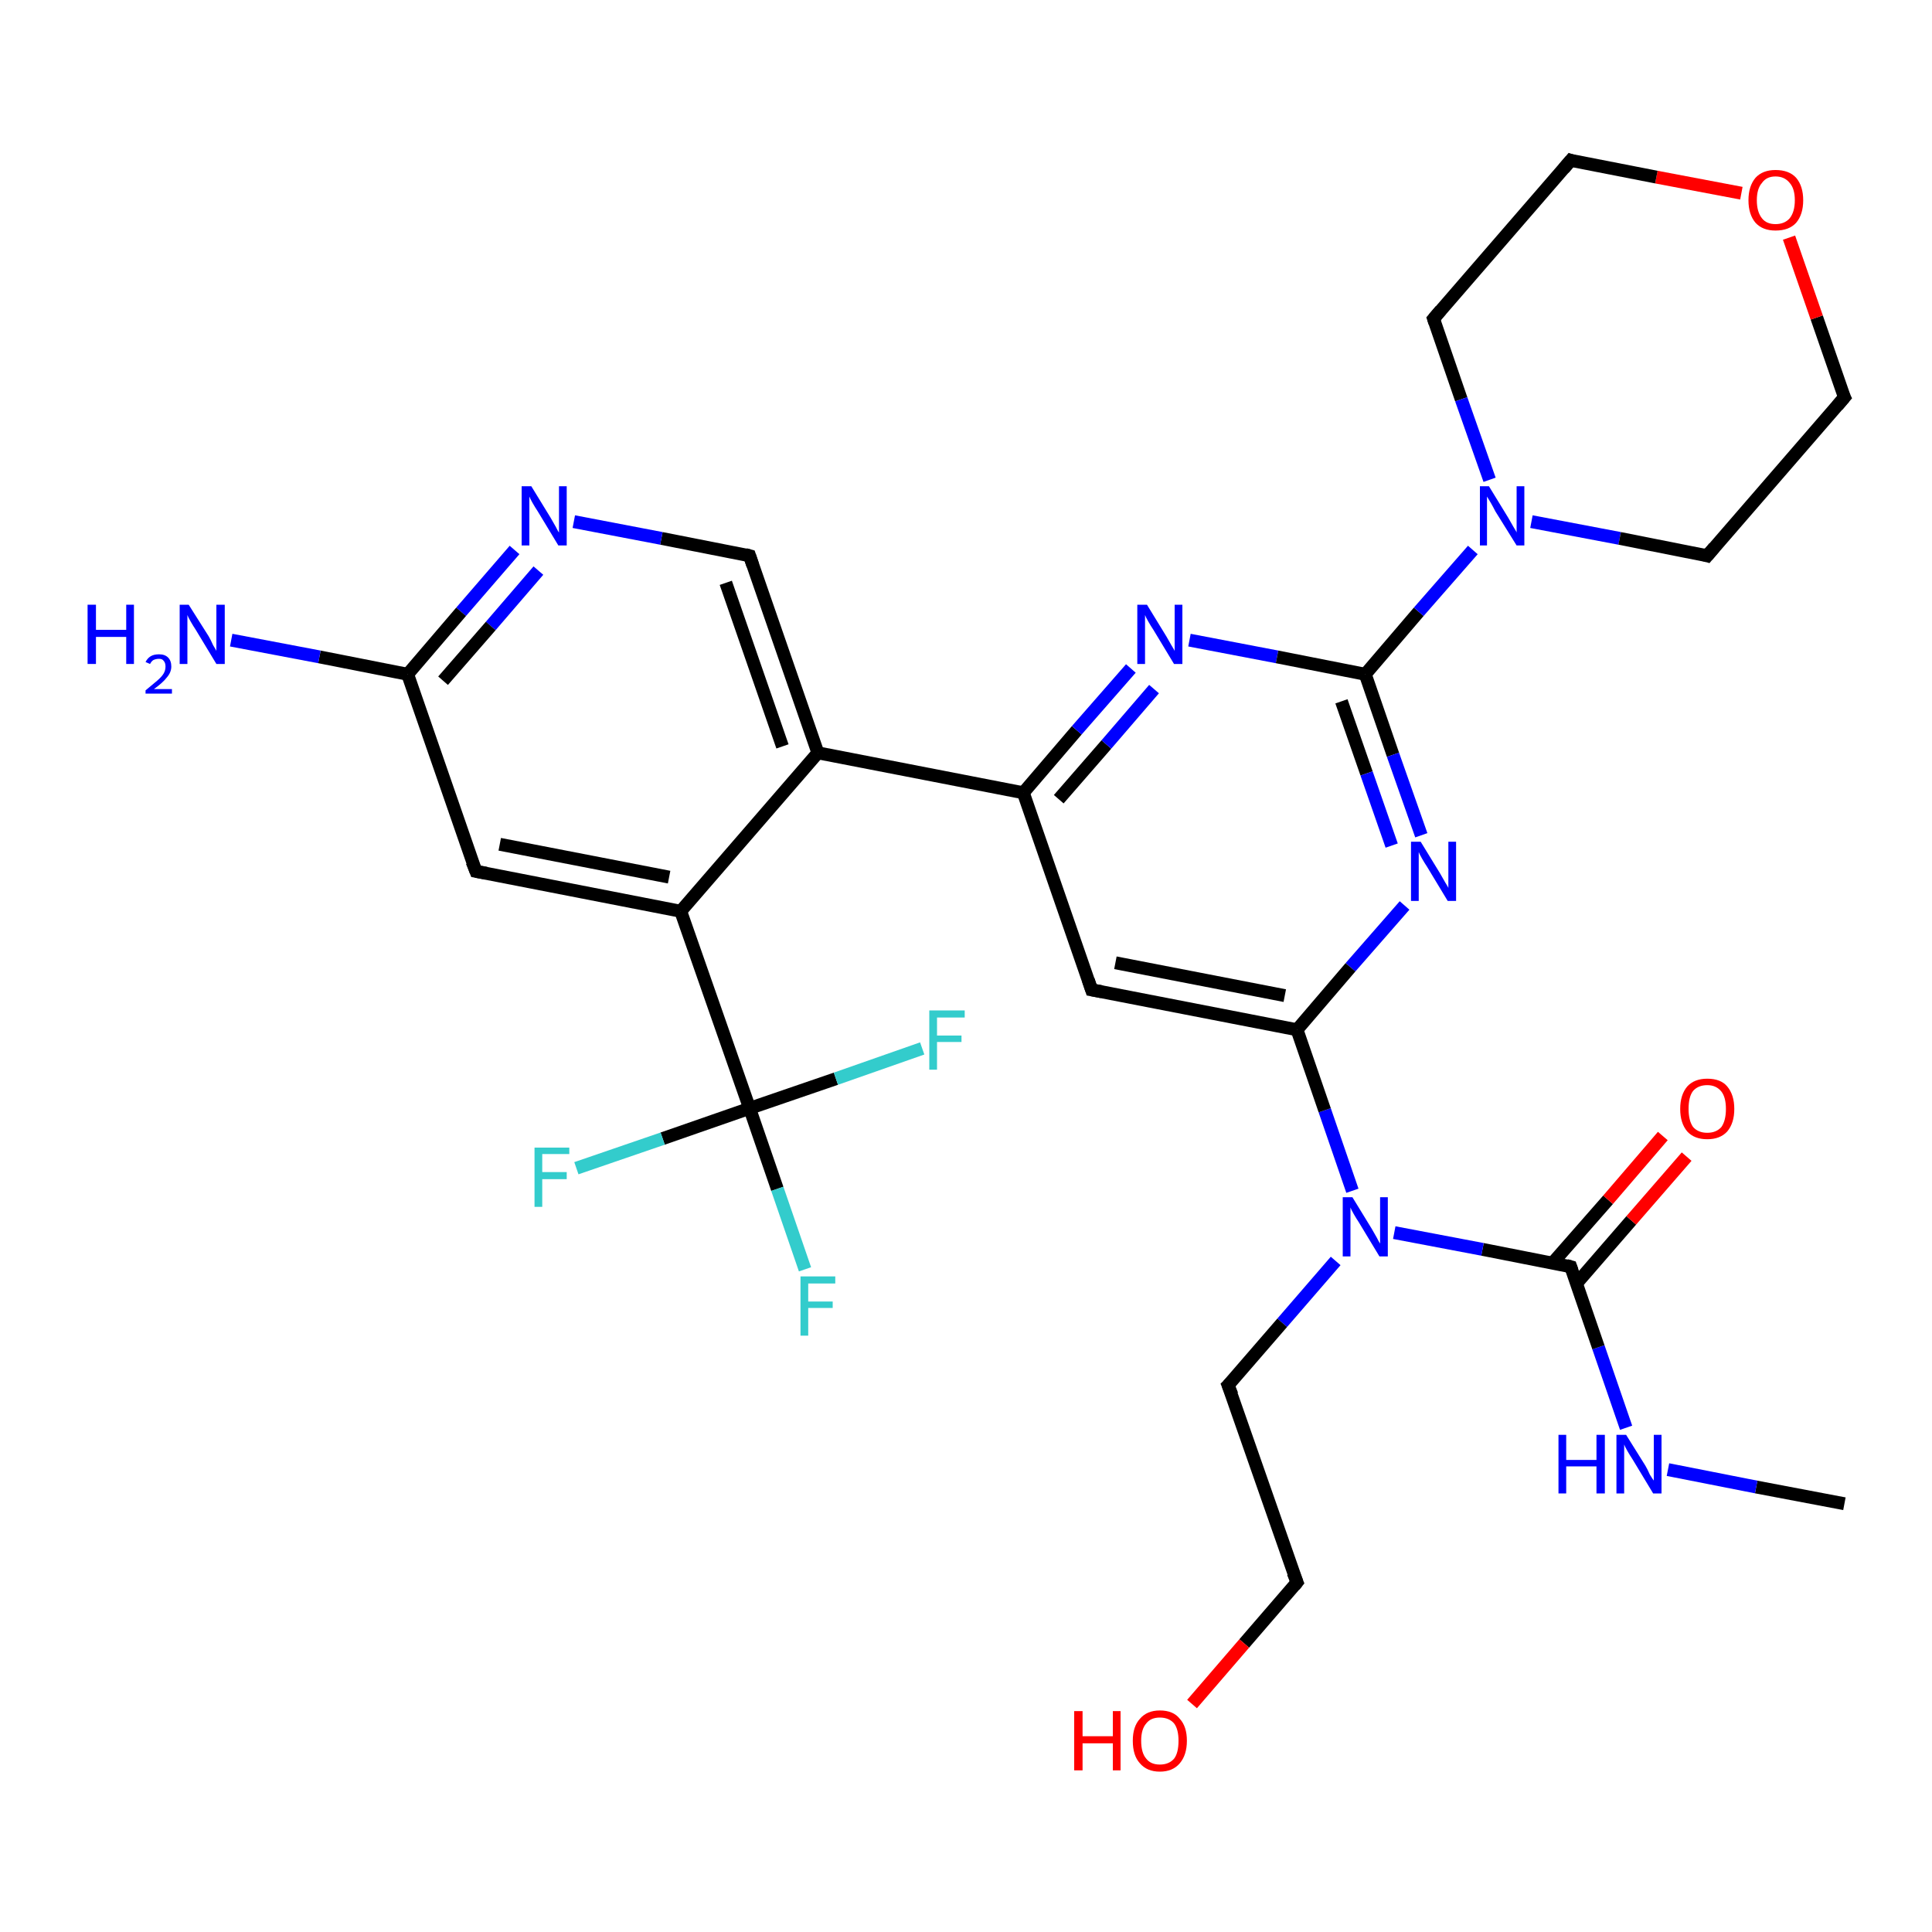 <?xml version='1.0' encoding='iso-8859-1'?>
<svg version='1.1' baseProfile='full'
              xmlns='http://www.w3.org/2000/svg'
                      xmlns:rdkit='http://www.rdkit.org/xml'
                      xmlns:xlink='http://www.w3.org/1999/xlink'
                  xml:space='preserve'
width='300px' height='300px' viewBox='0 0 300 300'>
<!-- END OF HEADER -->
<rect style='opacity:1.0;fill:#FFFFFF;stroke:none' width='300.0' height='300.0' x='0.0' y='0.0'> </rect>
<path class='bond-0 atom-0 atom-1' d='M 286.4,233.5 L 272.7,230.9' style='fill:none;fill-rule:evenodd;stroke:#000000;stroke-width:2.0px;stroke-linecap:butt;stroke-linejoin:miter;stroke-opacity:1' />
<path class='bond-0 atom-0 atom-1' d='M 272.7,230.9 L 259.0,228.2' style='fill:none;fill-rule:evenodd;stroke:#0000FF;stroke-width:2.0px;stroke-linecap:butt;stroke-linejoin:miter;stroke-opacity:1' />
<path class='bond-1 atom-1 atom-2' d='M 252.5,221.7 L 248.2,209.2' style='fill:none;fill-rule:evenodd;stroke:#0000FF;stroke-width:2.0px;stroke-linecap:butt;stroke-linejoin:miter;stroke-opacity:1' />
<path class='bond-1 atom-1 atom-2' d='M 248.2,209.2 L 243.9,196.7' style='fill:none;fill-rule:evenodd;stroke:#000000;stroke-width:2.0px;stroke-linecap:butt;stroke-linejoin:miter;stroke-opacity:1' />
<path class='bond-2 atom-2 atom-3' d='M 244.8,199.3 L 253.3,189.5' style='fill:none;fill-rule:evenodd;stroke:#000000;stroke-width:2.0px;stroke-linecap:butt;stroke-linejoin:miter;stroke-opacity:1' />
<path class='bond-2 atom-2 atom-3' d='M 253.3,189.5 L 261.9,179.6' style='fill:none;fill-rule:evenodd;stroke:#FF0000;stroke-width:2.0px;stroke-linecap:butt;stroke-linejoin:miter;stroke-opacity:1' />
<path class='bond-2 atom-2 atom-3' d='M 241.1,196.1 L 249.7,186.3' style='fill:none;fill-rule:evenodd;stroke:#000000;stroke-width:2.0px;stroke-linecap:butt;stroke-linejoin:miter;stroke-opacity:1' />
<path class='bond-2 atom-2 atom-3' d='M 249.7,186.3 L 258.2,176.4' style='fill:none;fill-rule:evenodd;stroke:#FF0000;stroke-width:2.0px;stroke-linecap:butt;stroke-linejoin:miter;stroke-opacity:1' />
<path class='bond-3 atom-2 atom-4' d='M 243.9,196.7 L 230.2,194.0' style='fill:none;fill-rule:evenodd;stroke:#000000;stroke-width:2.0px;stroke-linecap:butt;stroke-linejoin:miter;stroke-opacity:1' />
<path class='bond-3 atom-2 atom-4' d='M 230.2,194.0 L 216.5,191.4' style='fill:none;fill-rule:evenodd;stroke:#0000FF;stroke-width:2.0px;stroke-linecap:butt;stroke-linejoin:miter;stroke-opacity:1' />
<path class='bond-4 atom-4 atom-5' d='M 207.4,195.8 L 199.1,205.4' style='fill:none;fill-rule:evenodd;stroke:#0000FF;stroke-width:2.0px;stroke-linecap:butt;stroke-linejoin:miter;stroke-opacity:1' />
<path class='bond-4 atom-4 atom-5' d='M 199.1,205.4 L 190.7,215.1' style='fill:none;fill-rule:evenodd;stroke:#000000;stroke-width:2.0px;stroke-linecap:butt;stroke-linejoin:miter;stroke-opacity:1' />
<path class='bond-5 atom-5 atom-6' d='M 190.7,215.1 L 201.4,245.7' style='fill:none;fill-rule:evenodd;stroke:#000000;stroke-width:2.0px;stroke-linecap:butt;stroke-linejoin:miter;stroke-opacity:1' />
<path class='bond-6 atom-6 atom-7' d='M 201.4,245.7 L 193.2,255.2' style='fill:none;fill-rule:evenodd;stroke:#000000;stroke-width:2.0px;stroke-linecap:butt;stroke-linejoin:miter;stroke-opacity:1' />
<path class='bond-6 atom-6 atom-7' d='M 193.2,255.2 L 185.1,264.6' style='fill:none;fill-rule:evenodd;stroke:#FF0000;stroke-width:2.0px;stroke-linecap:butt;stroke-linejoin:miter;stroke-opacity:1' />
<path class='bond-7 atom-4 atom-8' d='M 210.0,184.9 L 205.7,172.4' style='fill:none;fill-rule:evenodd;stroke:#0000FF;stroke-width:2.0px;stroke-linecap:butt;stroke-linejoin:miter;stroke-opacity:1' />
<path class='bond-7 atom-4 atom-8' d='M 205.7,172.4 L 201.4,159.9' style='fill:none;fill-rule:evenodd;stroke:#000000;stroke-width:2.0px;stroke-linecap:butt;stroke-linejoin:miter;stroke-opacity:1' />
<path class='bond-8 atom-8 atom-9' d='M 201.4,159.9 L 169.5,153.7' style='fill:none;fill-rule:evenodd;stroke:#000000;stroke-width:2.0px;stroke-linecap:butt;stroke-linejoin:miter;stroke-opacity:1' />
<path class='bond-8 atom-8 atom-9' d='M 199.5,154.6 L 173.2,149.5' style='fill:none;fill-rule:evenodd;stroke:#000000;stroke-width:2.0px;stroke-linecap:butt;stroke-linejoin:miter;stroke-opacity:1' />
<path class='bond-9 atom-9 atom-10' d='M 169.5,153.7 L 158.9,123.1' style='fill:none;fill-rule:evenodd;stroke:#000000;stroke-width:2.0px;stroke-linecap:butt;stroke-linejoin:miter;stroke-opacity:1' />
<path class='bond-10 atom-10 atom-11' d='M 158.9,123.1 L 167.2,113.4' style='fill:none;fill-rule:evenodd;stroke:#000000;stroke-width:2.0px;stroke-linecap:butt;stroke-linejoin:miter;stroke-opacity:1' />
<path class='bond-10 atom-10 atom-11' d='M 167.2,113.4 L 175.6,103.8' style='fill:none;fill-rule:evenodd;stroke:#0000FF;stroke-width:2.0px;stroke-linecap:butt;stroke-linejoin:miter;stroke-opacity:1' />
<path class='bond-10 atom-10 atom-11' d='M 164.4,124.1 L 171.8,115.6' style='fill:none;fill-rule:evenodd;stroke:#000000;stroke-width:2.0px;stroke-linecap:butt;stroke-linejoin:miter;stroke-opacity:1' />
<path class='bond-10 atom-10 atom-11' d='M 171.8,115.6 L 179.2,107.0' style='fill:none;fill-rule:evenodd;stroke:#0000FF;stroke-width:2.0px;stroke-linecap:butt;stroke-linejoin:miter;stroke-opacity:1' />
<path class='bond-11 atom-11 atom-12' d='M 184.7,99.4 L 198.3,102.0' style='fill:none;fill-rule:evenodd;stroke:#0000FF;stroke-width:2.0px;stroke-linecap:butt;stroke-linejoin:miter;stroke-opacity:1' />
<path class='bond-11 atom-11 atom-12' d='M 198.3,102.0 L 212.0,104.7' style='fill:none;fill-rule:evenodd;stroke:#000000;stroke-width:2.0px;stroke-linecap:butt;stroke-linejoin:miter;stroke-opacity:1' />
<path class='bond-12 atom-12 atom-13' d='M 212.0,104.7 L 216.3,117.2' style='fill:none;fill-rule:evenodd;stroke:#000000;stroke-width:2.0px;stroke-linecap:butt;stroke-linejoin:miter;stroke-opacity:1' />
<path class='bond-12 atom-12 atom-13' d='M 216.3,117.2 L 220.7,129.7' style='fill:none;fill-rule:evenodd;stroke:#0000FF;stroke-width:2.0px;stroke-linecap:butt;stroke-linejoin:miter;stroke-opacity:1' />
<path class='bond-12 atom-12 atom-13' d='M 208.3,108.9 L 212.2,120.1' style='fill:none;fill-rule:evenodd;stroke:#000000;stroke-width:2.0px;stroke-linecap:butt;stroke-linejoin:miter;stroke-opacity:1' />
<path class='bond-12 atom-12 atom-13' d='M 212.2,120.1 L 216.1,131.3' style='fill:none;fill-rule:evenodd;stroke:#0000FF;stroke-width:2.0px;stroke-linecap:butt;stroke-linejoin:miter;stroke-opacity:1' />
<path class='bond-13 atom-12 atom-14' d='M 212.0,104.7 L 220.3,95.0' style='fill:none;fill-rule:evenodd;stroke:#000000;stroke-width:2.0px;stroke-linecap:butt;stroke-linejoin:miter;stroke-opacity:1' />
<path class='bond-13 atom-12 atom-14' d='M 220.3,95.0 L 228.7,85.4' style='fill:none;fill-rule:evenodd;stroke:#0000FF;stroke-width:2.0px;stroke-linecap:butt;stroke-linejoin:miter;stroke-opacity:1' />
<path class='bond-14 atom-14 atom-15' d='M 237.8,81.0 L 251.5,83.6' style='fill:none;fill-rule:evenodd;stroke:#0000FF;stroke-width:2.0px;stroke-linecap:butt;stroke-linejoin:miter;stroke-opacity:1' />
<path class='bond-14 atom-14 atom-15' d='M 251.5,83.6 L 265.1,86.3' style='fill:none;fill-rule:evenodd;stroke:#000000;stroke-width:2.0px;stroke-linecap:butt;stroke-linejoin:miter;stroke-opacity:1' />
<path class='bond-15 atom-15 atom-16' d='M 265.1,86.3 L 286.4,61.7' style='fill:none;fill-rule:evenodd;stroke:#000000;stroke-width:2.0px;stroke-linecap:butt;stroke-linejoin:miter;stroke-opacity:1' />
<path class='bond-16 atom-16 atom-17' d='M 286.4,61.7 L 282.1,49.3' style='fill:none;fill-rule:evenodd;stroke:#000000;stroke-width:2.0px;stroke-linecap:butt;stroke-linejoin:miter;stroke-opacity:1' />
<path class='bond-16 atom-16 atom-17' d='M 282.1,49.3 L 277.8,36.9' style='fill:none;fill-rule:evenodd;stroke:#FF0000;stroke-width:2.0px;stroke-linecap:butt;stroke-linejoin:miter;stroke-opacity:1' />
<path class='bond-17 atom-17 atom-18' d='M 270.4,30.0 L 257.2,27.5' style='fill:none;fill-rule:evenodd;stroke:#FF0000;stroke-width:2.0px;stroke-linecap:butt;stroke-linejoin:miter;stroke-opacity:1' />
<path class='bond-17 atom-17 atom-18' d='M 257.2,27.5 L 243.9,24.9' style='fill:none;fill-rule:evenodd;stroke:#000000;stroke-width:2.0px;stroke-linecap:butt;stroke-linejoin:miter;stroke-opacity:1' />
<path class='bond-18 atom-18 atom-19' d='M 243.9,24.9 L 222.6,49.5' style='fill:none;fill-rule:evenodd;stroke:#000000;stroke-width:2.0px;stroke-linecap:butt;stroke-linejoin:miter;stroke-opacity:1' />
<path class='bond-19 atom-10 atom-20' d='M 158.9,123.1 L 127.0,116.9' style='fill:none;fill-rule:evenodd;stroke:#000000;stroke-width:2.0px;stroke-linecap:butt;stroke-linejoin:miter;stroke-opacity:1' />
<path class='bond-20 atom-20 atom-21' d='M 127.0,116.9 L 116.4,86.3' style='fill:none;fill-rule:evenodd;stroke:#000000;stroke-width:2.0px;stroke-linecap:butt;stroke-linejoin:miter;stroke-opacity:1' />
<path class='bond-20 atom-20 atom-21' d='M 121.5,115.9 L 112.7,90.5' style='fill:none;fill-rule:evenodd;stroke:#000000;stroke-width:2.0px;stroke-linecap:butt;stroke-linejoin:miter;stroke-opacity:1' />
<path class='bond-21 atom-21 atom-22' d='M 116.4,86.3 L 102.7,83.6' style='fill:none;fill-rule:evenodd;stroke:#000000;stroke-width:2.0px;stroke-linecap:butt;stroke-linejoin:miter;stroke-opacity:1' />
<path class='bond-21 atom-21 atom-22' d='M 102.7,83.6 L 89.1,81.0' style='fill:none;fill-rule:evenodd;stroke:#0000FF;stroke-width:2.0px;stroke-linecap:butt;stroke-linejoin:miter;stroke-opacity:1' />
<path class='bond-22 atom-22 atom-23' d='M 79.9,85.4 L 71.6,95.0' style='fill:none;fill-rule:evenodd;stroke:#0000FF;stroke-width:2.0px;stroke-linecap:butt;stroke-linejoin:miter;stroke-opacity:1' />
<path class='bond-22 atom-22 atom-23' d='M 71.6,95.0 L 63.3,104.7' style='fill:none;fill-rule:evenodd;stroke:#000000;stroke-width:2.0px;stroke-linecap:butt;stroke-linejoin:miter;stroke-opacity:1' />
<path class='bond-22 atom-22 atom-23' d='M 83.6,88.6 L 76.2,97.2' style='fill:none;fill-rule:evenodd;stroke:#0000FF;stroke-width:2.0px;stroke-linecap:butt;stroke-linejoin:miter;stroke-opacity:1' />
<path class='bond-22 atom-22 atom-23' d='M 76.2,97.2 L 68.8,105.7' style='fill:none;fill-rule:evenodd;stroke:#000000;stroke-width:2.0px;stroke-linecap:butt;stroke-linejoin:miter;stroke-opacity:1' />
<path class='bond-23 atom-23 atom-24' d='M 63.3,104.7 L 49.6,102.0' style='fill:none;fill-rule:evenodd;stroke:#000000;stroke-width:2.0px;stroke-linecap:butt;stroke-linejoin:miter;stroke-opacity:1' />
<path class='bond-23 atom-23 atom-24' d='M 49.6,102.0 L 35.9,99.4' style='fill:none;fill-rule:evenodd;stroke:#0000FF;stroke-width:2.0px;stroke-linecap:butt;stroke-linejoin:miter;stroke-opacity:1' />
<path class='bond-24 atom-23 atom-25' d='M 63.3,104.7 L 73.9,135.3' style='fill:none;fill-rule:evenodd;stroke:#000000;stroke-width:2.0px;stroke-linecap:butt;stroke-linejoin:miter;stroke-opacity:1' />
<path class='bond-25 atom-25 atom-26' d='M 73.9,135.3 L 105.7,141.5' style='fill:none;fill-rule:evenodd;stroke:#000000;stroke-width:2.0px;stroke-linecap:butt;stroke-linejoin:miter;stroke-opacity:1' />
<path class='bond-25 atom-25 atom-26' d='M 77.6,131.1 L 103.9,136.2' style='fill:none;fill-rule:evenodd;stroke:#000000;stroke-width:2.0px;stroke-linecap:butt;stroke-linejoin:miter;stroke-opacity:1' />
<path class='bond-26 atom-26 atom-27' d='M 105.7,141.5 L 116.4,172.1' style='fill:none;fill-rule:evenodd;stroke:#000000;stroke-width:2.0px;stroke-linecap:butt;stroke-linejoin:miter;stroke-opacity:1' />
<path class='bond-27 atom-27 atom-28' d='M 116.4,172.1 L 120.7,184.6' style='fill:none;fill-rule:evenodd;stroke:#000000;stroke-width:2.0px;stroke-linecap:butt;stroke-linejoin:miter;stroke-opacity:1' />
<path class='bond-27 atom-27 atom-28' d='M 120.7,184.6 L 125.0,197.1' style='fill:none;fill-rule:evenodd;stroke:#33CCCC;stroke-width:2.0px;stroke-linecap:butt;stroke-linejoin:miter;stroke-opacity:1' />
<path class='bond-28 atom-27 atom-29' d='M 116.4,172.1 L 102.9,176.8' style='fill:none;fill-rule:evenodd;stroke:#000000;stroke-width:2.0px;stroke-linecap:butt;stroke-linejoin:miter;stroke-opacity:1' />
<path class='bond-28 atom-27 atom-29' d='M 102.9,176.8 L 89.5,181.4' style='fill:none;fill-rule:evenodd;stroke:#33CCCC;stroke-width:2.0px;stroke-linecap:butt;stroke-linejoin:miter;stroke-opacity:1' />
<path class='bond-29 atom-27 atom-30' d='M 116.4,172.1 L 129.8,167.5' style='fill:none;fill-rule:evenodd;stroke:#000000;stroke-width:2.0px;stroke-linecap:butt;stroke-linejoin:miter;stroke-opacity:1' />
<path class='bond-29 atom-27 atom-30' d='M 129.8,167.5 L 143.2,162.8' style='fill:none;fill-rule:evenodd;stroke:#33CCCC;stroke-width:2.0px;stroke-linecap:butt;stroke-linejoin:miter;stroke-opacity:1' />
<path class='bond-30 atom-13 atom-8' d='M 218.1,140.6 L 209.7,150.2' style='fill:none;fill-rule:evenodd;stroke:#0000FF;stroke-width:2.0px;stroke-linecap:butt;stroke-linejoin:miter;stroke-opacity:1' />
<path class='bond-30 atom-13 atom-8' d='M 209.7,150.2 L 201.4,159.9' style='fill:none;fill-rule:evenodd;stroke:#000000;stroke-width:2.0px;stroke-linecap:butt;stroke-linejoin:miter;stroke-opacity:1' />
<path class='bond-31 atom-19 atom-14' d='M 222.6,49.5 L 226.9,62.0' style='fill:none;fill-rule:evenodd;stroke:#000000;stroke-width:2.0px;stroke-linecap:butt;stroke-linejoin:miter;stroke-opacity:1' />
<path class='bond-31 atom-19 atom-14' d='M 226.9,62.0 L 231.3,74.5' style='fill:none;fill-rule:evenodd;stroke:#0000FF;stroke-width:2.0px;stroke-linecap:butt;stroke-linejoin:miter;stroke-opacity:1' />
<path class='bond-32 atom-26 atom-20' d='M 105.7,141.5 L 127.0,116.9' style='fill:none;fill-rule:evenodd;stroke:#000000;stroke-width:2.0px;stroke-linecap:butt;stroke-linejoin:miter;stroke-opacity:1' />
<path d='M 244.1,197.3 L 243.9,196.7 L 243.2,196.5' style='fill:none;stroke:#000000;stroke-width:2.0px;stroke-linecap:butt;stroke-linejoin:miter;stroke-opacity:1;' />
<path d='M 191.2,214.6 L 190.7,215.1 L 191.3,216.6' style='fill:none;stroke:#000000;stroke-width:2.0px;stroke-linecap:butt;stroke-linejoin:miter;stroke-opacity:1;' />
<path d='M 200.8,244.2 L 201.4,245.7 L 201.0,246.2' style='fill:none;stroke:#000000;stroke-width:2.0px;stroke-linecap:butt;stroke-linejoin:miter;stroke-opacity:1;' />
<path d='M 171.1,154.0 L 169.5,153.7 L 169.0,152.2' style='fill:none;stroke:#000000;stroke-width:2.0px;stroke-linecap:butt;stroke-linejoin:miter;stroke-opacity:1;' />
<path d='M 264.4,86.1 L 265.1,86.3 L 266.2,85.0' style='fill:none;stroke:#000000;stroke-width:2.0px;stroke-linecap:butt;stroke-linejoin:miter;stroke-opacity:1;' />
<path d='M 285.3,63.0 L 286.4,61.7 L 286.1,61.1' style='fill:none;stroke:#000000;stroke-width:2.0px;stroke-linecap:butt;stroke-linejoin:miter;stroke-opacity:1;' />
<path d='M 244.5,25.1 L 243.9,24.9 L 242.8,26.2' style='fill:none;stroke:#000000;stroke-width:2.0px;stroke-linecap:butt;stroke-linejoin:miter;stroke-opacity:1;' />
<path d='M 223.7,48.2 L 222.6,49.5 L 222.8,50.1' style='fill:none;stroke:#000000;stroke-width:2.0px;stroke-linecap:butt;stroke-linejoin:miter;stroke-opacity:1;' />
<path d='M 116.9,87.8 L 116.4,86.3 L 115.7,86.1' style='fill:none;stroke:#000000;stroke-width:2.0px;stroke-linecap:butt;stroke-linejoin:miter;stroke-opacity:1;' />
<path d='M 73.3,133.8 L 73.9,135.3 L 75.5,135.6' style='fill:none;stroke:#000000;stroke-width:2.0px;stroke-linecap:butt;stroke-linejoin:miter;stroke-opacity:1;' />
<path class='atom-1' d='M 242.0 222.8
L 243.2 222.8
L 243.2 226.7
L 247.9 226.7
L 247.9 222.8
L 249.2 222.8
L 249.2 231.9
L 247.9 231.9
L 247.9 227.7
L 243.2 227.7
L 243.2 231.9
L 242.0 231.9
L 242.0 222.8
' fill='#0000FF'/>
<path class='atom-1' d='M 252.5 222.8
L 255.5 227.6
Q 255.8 228.1, 256.2 229.0
Q 256.7 229.8, 256.8 229.9
L 256.8 222.8
L 258.0 222.8
L 258.0 231.9
L 256.7 231.9
L 253.5 226.6
Q 253.1 226.0, 252.7 225.3
Q 252.3 224.6, 252.2 224.3
L 252.2 231.9
L 251.0 231.9
L 251.0 222.8
L 252.5 222.8
' fill='#0000FF'/>
<path class='atom-3' d='M 260.9 172.2
Q 260.9 170.0, 262.0 168.7
Q 263.1 167.5, 265.1 167.5
Q 267.2 167.5, 268.2 168.7
Q 269.3 170.0, 269.3 172.2
Q 269.3 174.4, 268.2 175.7
Q 267.1 176.9, 265.1 176.9
Q 263.1 176.9, 262.0 175.7
Q 260.9 174.4, 260.9 172.2
M 265.1 175.9
Q 266.5 175.9, 267.3 175.0
Q 268.0 174.0, 268.0 172.2
Q 268.0 170.4, 267.3 169.5
Q 266.5 168.5, 265.1 168.5
Q 263.7 168.5, 262.9 169.4
Q 262.2 170.3, 262.2 172.2
Q 262.2 174.0, 262.9 175.0
Q 263.7 175.9, 265.1 175.9
' fill='#FF0000'/>
<path class='atom-4' d='M 210.0 185.9
L 213.0 190.8
Q 213.3 191.3, 213.8 192.2
Q 214.2 193.0, 214.3 193.1
L 214.3 185.9
L 215.5 185.9
L 215.5 195.1
L 214.2 195.1
L 211.0 189.8
Q 210.6 189.2, 210.2 188.5
Q 209.8 187.8, 209.7 187.5
L 209.7 195.1
L 208.5 195.1
L 208.5 185.9
L 210.0 185.9
' fill='#0000FF'/>
<path class='atom-7' d='M 166.8 265.7
L 168.1 265.7
L 168.1 269.6
L 172.8 269.6
L 172.8 265.7
L 174.0 265.7
L 174.0 274.9
L 172.8 274.9
L 172.8 270.7
L 168.1 270.7
L 168.1 274.9
L 166.8 274.9
L 166.8 265.7
' fill='#FF0000'/>
<path class='atom-7' d='M 175.9 270.3
Q 175.9 268.1, 177.0 266.9
Q 178.1 265.6, 180.1 265.6
Q 182.2 265.6, 183.2 266.9
Q 184.3 268.1, 184.3 270.3
Q 184.3 272.5, 183.2 273.8
Q 182.1 275.1, 180.1 275.1
Q 178.1 275.1, 177.0 273.8
Q 175.9 272.6, 175.9 270.3
M 180.1 274.0
Q 181.5 274.0, 182.3 273.1
Q 183.0 272.2, 183.0 270.3
Q 183.0 268.5, 182.3 267.6
Q 181.5 266.7, 180.1 266.7
Q 178.7 266.7, 178.0 267.6
Q 177.2 268.5, 177.2 270.3
Q 177.2 272.2, 178.0 273.1
Q 178.7 274.0, 180.1 274.0
' fill='#FF0000'/>
<path class='atom-11' d='M 178.1 93.9
L 181.1 98.8
Q 181.4 99.3, 181.9 100.2
Q 182.4 101.0, 182.4 101.1
L 182.4 93.9
L 183.6 93.9
L 183.6 103.1
L 182.3 103.1
L 179.1 97.8
Q 178.7 97.2, 178.3 96.5
Q 177.9 95.8, 177.8 95.5
L 177.8 103.1
L 176.6 103.1
L 176.6 93.9
L 178.1 93.9
' fill='#0000FF'/>
<path class='atom-13' d='M 220.6 130.7
L 223.6 135.6
Q 223.9 136.1, 224.4 137.0
Q 224.9 137.8, 224.9 137.9
L 224.9 130.7
L 226.1 130.7
L 226.1 139.9
L 224.8 139.9
L 221.6 134.6
Q 221.2 134.0, 220.8 133.3
Q 220.4 132.6, 220.3 132.3
L 220.3 139.9
L 219.1 139.9
L 219.1 130.7
L 220.6 130.7
' fill='#0000FF'/>
<path class='atom-14' d='M 231.2 75.5
L 234.2 80.4
Q 234.5 80.9, 235.0 81.8
Q 235.5 82.6, 235.5 82.7
L 235.5 75.5
L 236.7 75.5
L 236.7 84.7
L 235.5 84.7
L 232.2 79.4
Q 231.9 78.8, 231.5 78.1
Q 231.1 77.4, 230.9 77.1
L 230.9 84.7
L 229.8 84.7
L 229.8 75.5
L 231.2 75.5
' fill='#0000FF'/>
<path class='atom-17' d='M 271.5 31.1
Q 271.5 28.9, 272.6 27.6
Q 273.7 26.4, 275.7 26.4
Q 277.8 26.4, 278.9 27.6
Q 280.0 28.9, 280.0 31.1
Q 280.0 33.3, 278.9 34.6
Q 277.8 35.8, 275.7 35.8
Q 273.7 35.8, 272.6 34.6
Q 271.5 33.3, 271.5 31.1
M 275.7 34.8
Q 277.1 34.8, 277.9 33.9
Q 278.7 32.9, 278.7 31.1
Q 278.7 29.3, 277.9 28.4
Q 277.1 27.4, 275.7 27.4
Q 274.3 27.4, 273.6 28.4
Q 272.8 29.3, 272.8 31.1
Q 272.8 32.9, 273.6 33.9
Q 274.3 34.8, 275.7 34.8
' fill='#FF0000'/>
<path class='atom-22' d='M 82.5 75.5
L 85.5 80.4
Q 85.8 80.9, 86.3 81.8
Q 86.7 82.6, 86.8 82.7
L 86.8 75.5
L 88.0 75.5
L 88.0 84.7
L 86.7 84.7
L 83.5 79.4
Q 83.1 78.8, 82.7 78.1
Q 82.3 77.4, 82.2 77.1
L 82.2 84.7
L 81.0 84.7
L 81.0 75.5
L 82.5 75.5
' fill='#0000FF'/>
<path class='atom-24' d='M 13.6 93.9
L 14.9 93.9
L 14.9 97.8
L 19.6 97.8
L 19.6 93.9
L 20.8 93.9
L 20.8 103.1
L 19.6 103.1
L 19.6 98.9
L 14.9 98.9
L 14.9 103.1
L 13.6 103.1
L 13.6 93.9
' fill='#0000FF'/>
<path class='atom-24' d='M 22.6 102.8
Q 22.9 102.2, 23.4 101.9
Q 23.9 101.6, 24.7 101.6
Q 25.6 101.6, 26.1 102.1
Q 26.6 102.6, 26.6 103.5
Q 26.6 104.4, 25.9 105.2
Q 25.3 106.0, 23.9 107.0
L 26.7 107.0
L 26.7 107.7
L 22.6 107.7
L 22.6 107.2
Q 23.7 106.3, 24.4 105.7
Q 25.1 105.1, 25.4 104.6
Q 25.7 104.1, 25.7 103.5
Q 25.7 102.9, 25.4 102.6
Q 25.2 102.3, 24.7 102.3
Q 24.2 102.3, 23.8 102.5
Q 23.5 102.7, 23.3 103.1
L 22.6 102.8
' fill='#0000FF'/>
<path class='atom-24' d='M 29.3 93.9
L 32.4 98.8
Q 32.7 99.3, 33.1 100.2
Q 33.6 101.0, 33.6 101.1
L 33.6 93.9
L 34.9 93.9
L 34.9 103.1
L 33.6 103.1
L 30.4 97.8
Q 30.0 97.2, 29.6 96.5
Q 29.2 95.8, 29.1 95.5
L 29.1 103.1
L 27.9 103.1
L 27.9 93.9
L 29.3 93.9
' fill='#0000FF'/>
<path class='atom-28' d='M 124.3 198.2
L 129.7 198.2
L 129.7 199.3
L 125.5 199.3
L 125.5 202.1
L 129.3 202.1
L 129.3 203.1
L 125.5 203.1
L 125.5 207.4
L 124.3 207.4
L 124.3 198.2
' fill='#33CCCC'/>
<path class='atom-29' d='M 83.0 178.2
L 88.4 178.2
L 88.4 179.2
L 84.2 179.2
L 84.2 182.0
L 88.0 182.0
L 88.0 183.1
L 84.2 183.1
L 84.2 187.4
L 83.0 187.4
L 83.0 178.2
' fill='#33CCCC'/>
<path class='atom-30' d='M 144.3 156.9
L 149.8 156.9
L 149.8 158.0
L 145.5 158.0
L 145.5 160.8
L 149.3 160.8
L 149.3 161.8
L 145.5 161.8
L 145.5 166.1
L 144.3 166.1
L 144.3 156.9
' fill='#33CCCC'/>
</svg>
